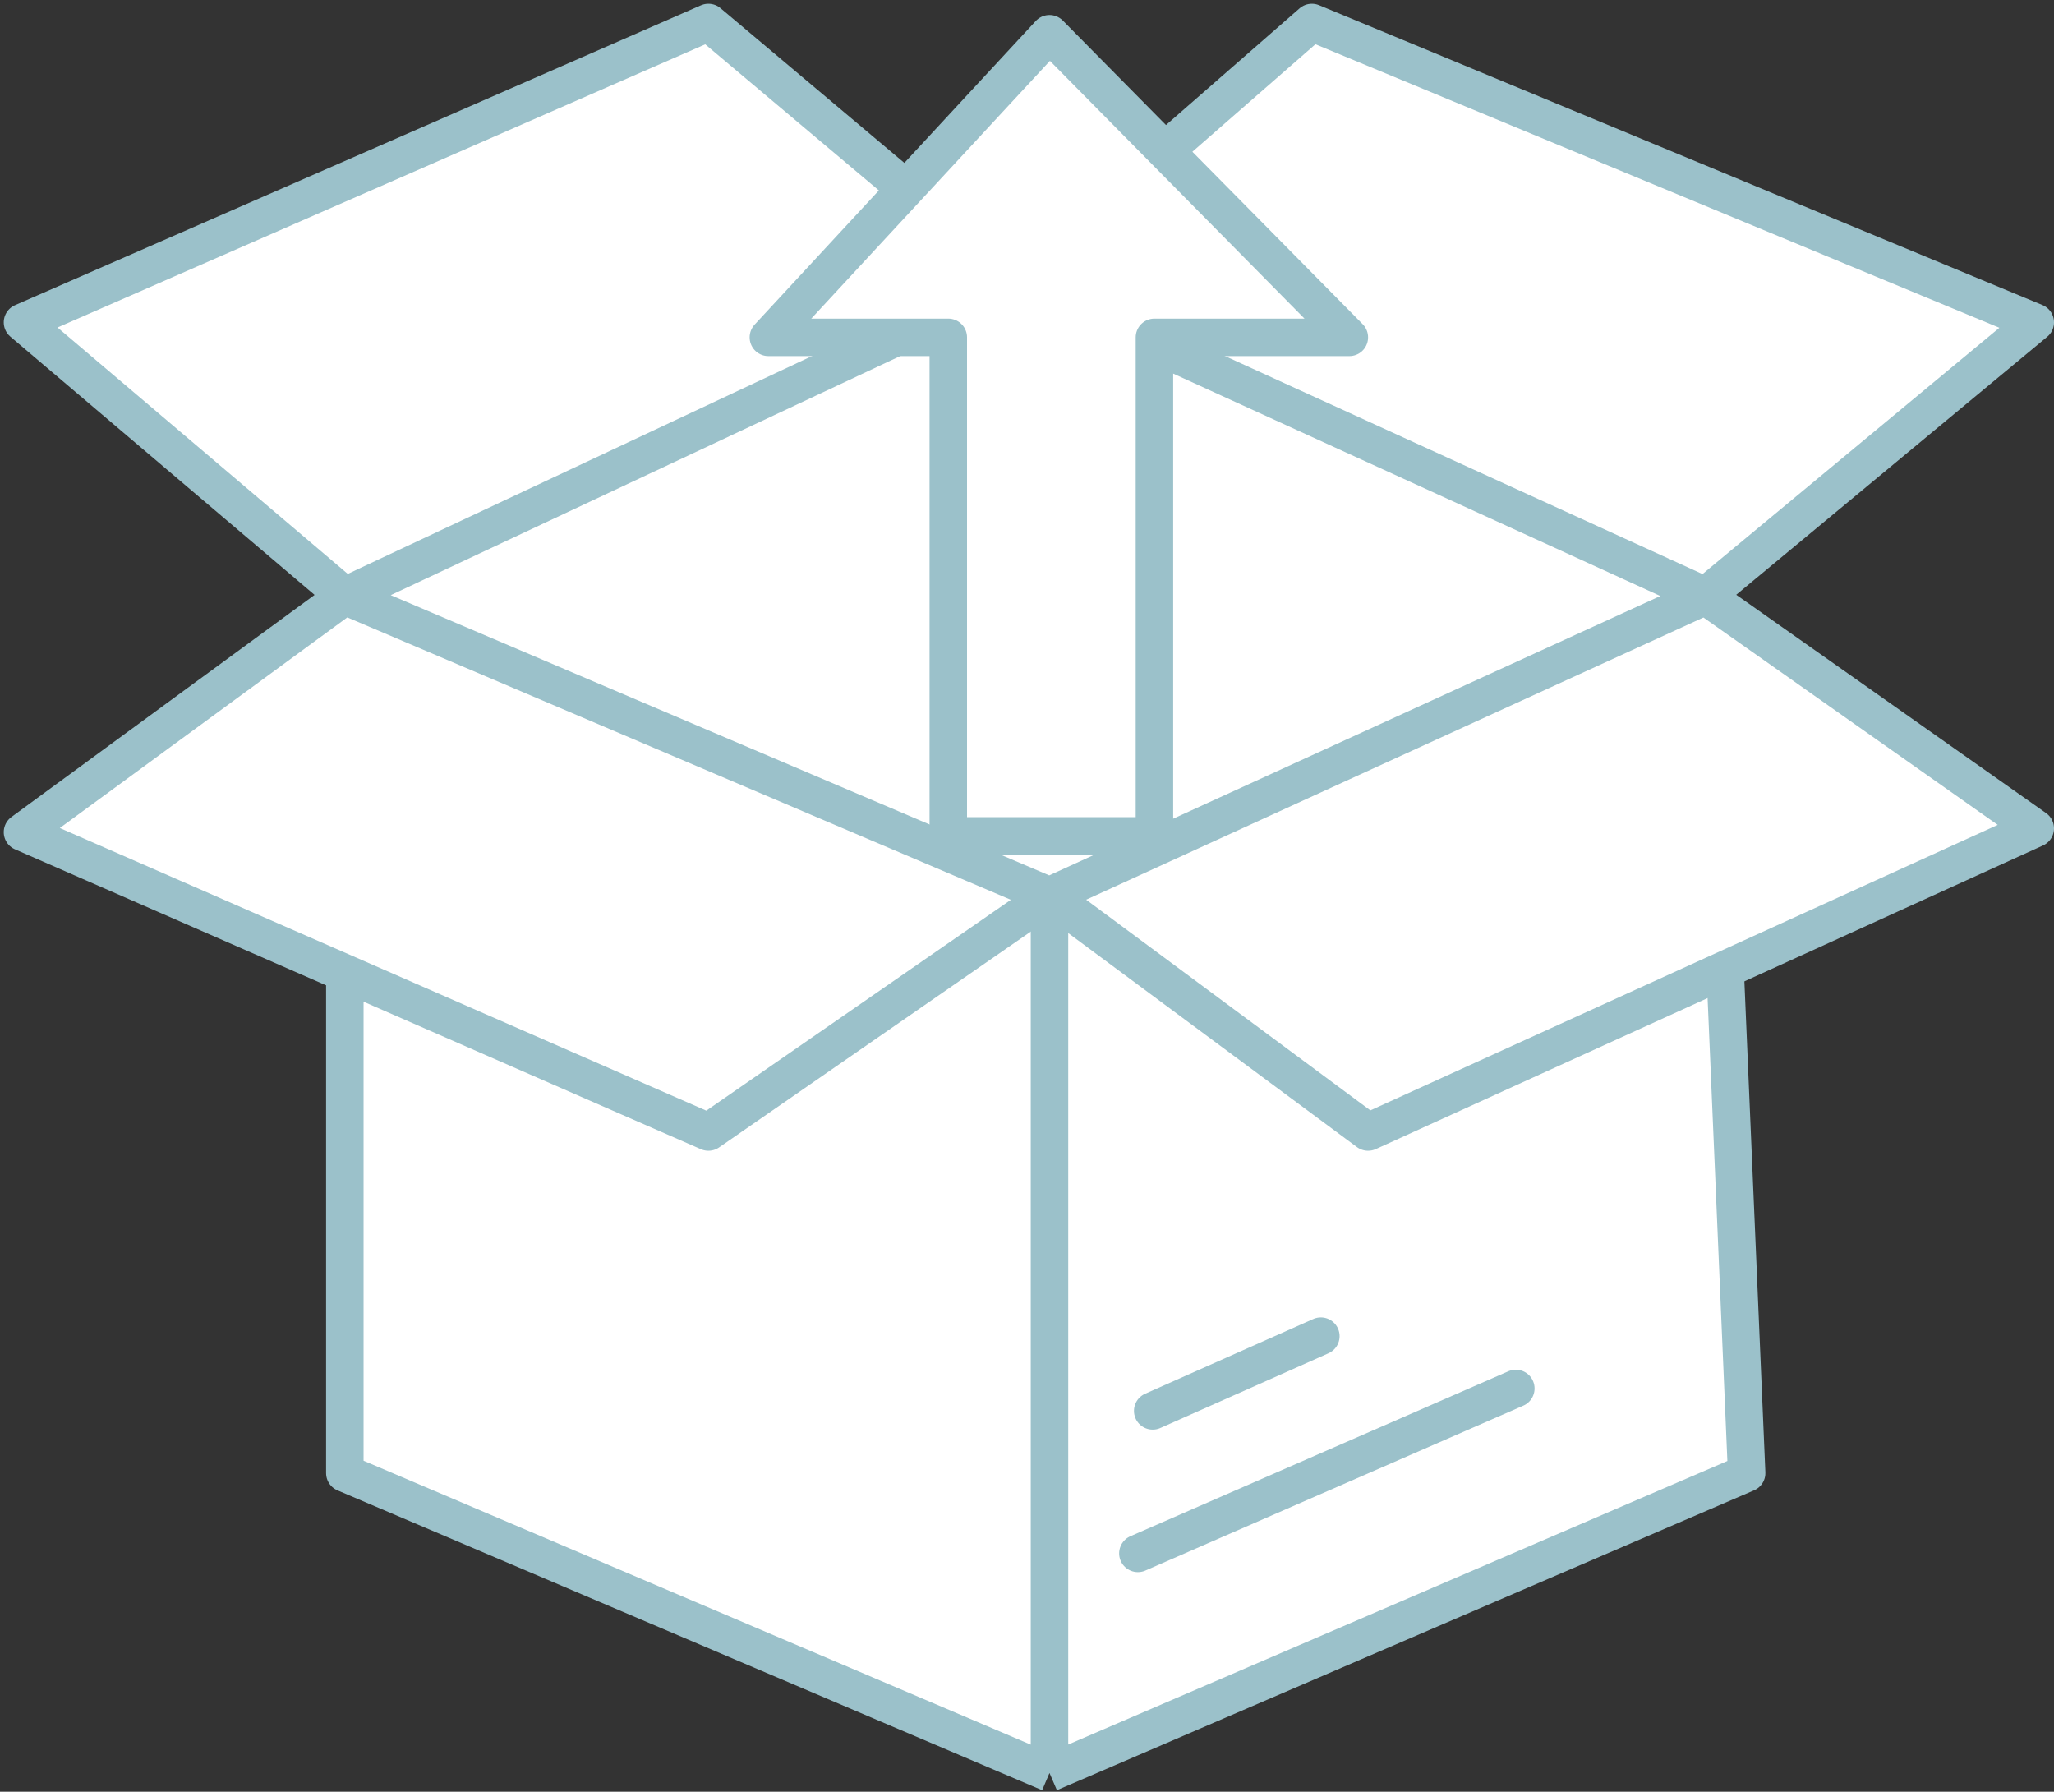 <?xml version="1.0" encoding="UTF-8"?> <svg xmlns="http://www.w3.org/2000/svg" width="274" height="239" viewBox="0 0 274 239" fill="none"><rect x="0" y="0" width="274" height="239" fill="#333333" stroke="none"/> <path d="M46 79.5L140 37.5L228 79.5L233 196.5L140 236.5L46 196.5V79.5Z" fill="white"></path> <path d="M228 79.5L140 119M228 79.5L140 37.5L46 79.5M228 79.5L233 196.5L140 236.5M140 119L46 79.5M140 119V236.5M46 79.5V196.5L140 236.5" stroke="#9BC1CA" stroke-width="5" stroke-linejoin="round"></path> <path d="M3 111L46 79.5L3 43L94.5 3L135.5 37.5L175 3L271.5 43L227.5 79.5L271.5 110.5L182.5 151L140 119.5L94.5 151L3 111Z" fill="white"></path> <path d="M46 79.5L3 111L94.5 151L140 119.5M46 79.5L140 119.5M46 79.5L3 43L94.5 3L135.5 37.5M46 79.5L135.5 37.5M140 119.5L182.5 151L271.5 110.5L227.5 79.5M140 119.5L227.5 79.5M227.5 79.5L271.5 43L175 3L135.5 37.5M227.5 79.5L135.5 37.5" stroke="#9BC1CA" stroke-width="5" stroke-linejoin="round"></path> <path d="M154 111.5H126.5V45H102.5L140 4.5L180 45H154V111.5Z" fill="white" stroke="#9BC1CA" stroke-width="5" stroke-linejoin="round"></path> <line x1="153.769" y1="188.2" x2="176.2" y2="178.231" stroke="#9BC1CA" stroke-width="5" stroke-linecap="round"></line> <line x1="151.791" y1="207.209" x2="202.209" y2="185.209" stroke="#9BC1CA" stroke-width="5" stroke-linecap="round"></line> </svg> 